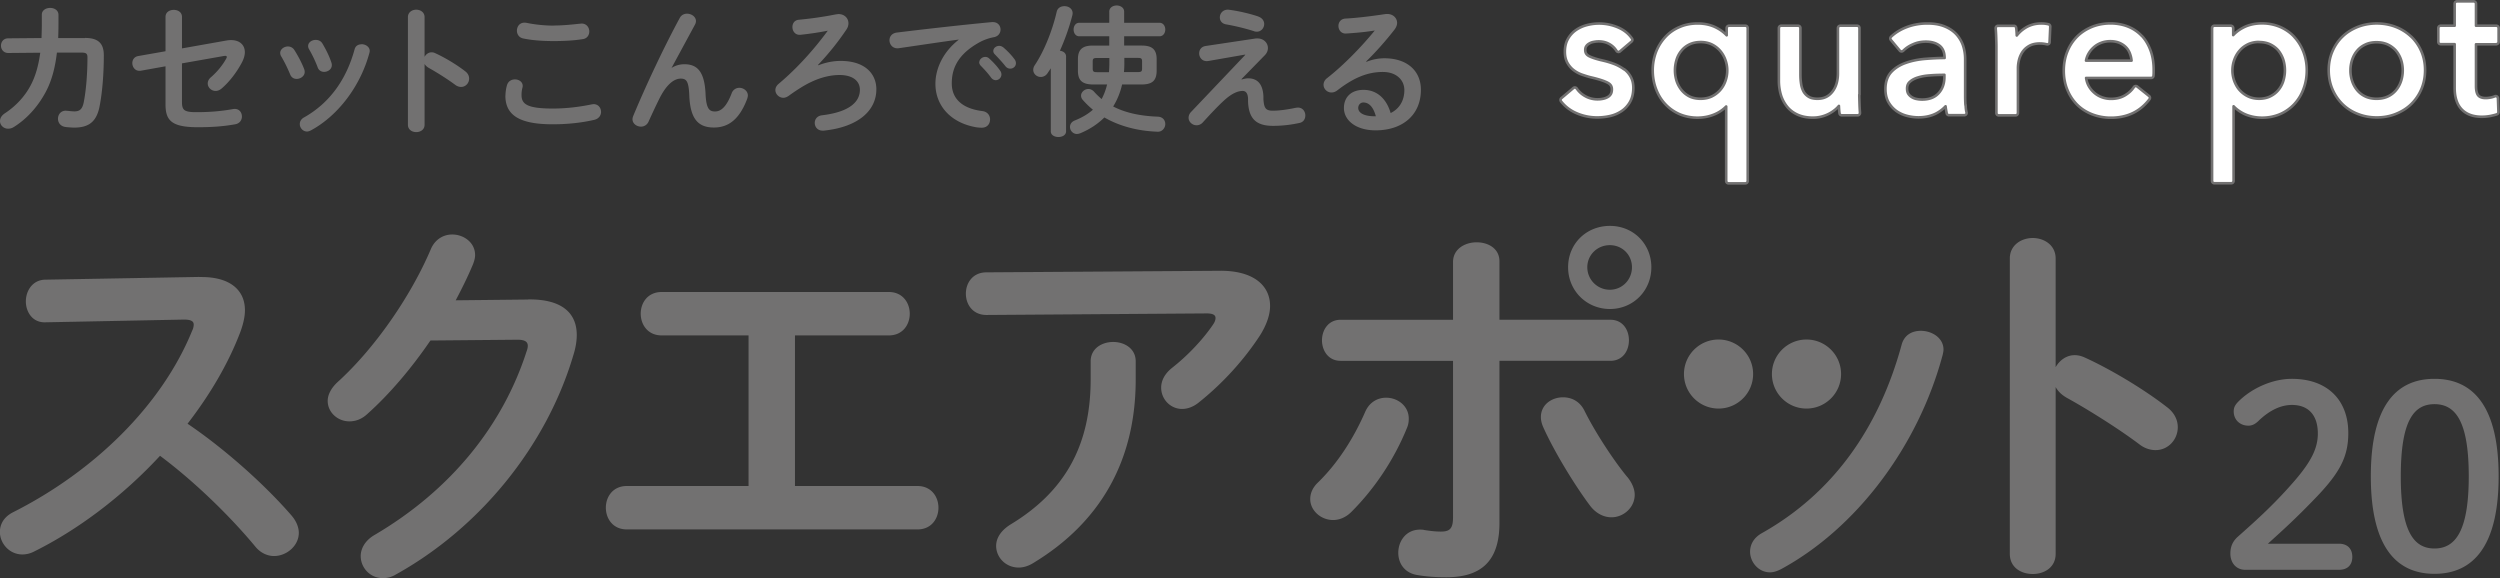 <svg width="480" height="111" viewBox="0 0 480 111" fill="none" xmlns="http://www.w3.org/2000/svg"><rect x="0" y="0" width="480" height="111" fill="#333333" stroke="none"/><g clip-path="url(#clip0_73_1305)"><path d="M38.248 53.19h.451c5.51 0 8.33 2.535 8.33 6.384 0 1.183-.3 2.535-.827 4.018-2.313 6.159-5.886 12.185-10.192 17.762 6.92 4.675 14.668 11.509 19.952 17.611.959 1.108 1.41 2.309 1.41 3.342 0 2.46-2.313 4.45-4.758 4.45-1.184 0-2.538-.526-3.572-1.784-4.608-5.576-11.452-12.335-18.316-17.461-7.22 7.81-15.852 14.269-24.258 18.419a4.813 4.813 0 01-2.162.525c-2.539 0-4.325-2.159-4.325-4.318 0-1.483.752-2.891 2.539-3.793 15.476-7.81 28.507-20.427 34.374-34.847.226-.45.3-.882.3-1.182 0-.676-.601-.958-1.86-.958l-26.647.526c-2.463.075-3.723-2.01-3.723-4.018 0-2.01 1.26-4.093 3.648-4.168l29.617-.526.019.019zm63.182 4.3c6.168-.075 9.308 2.385 9.308 6.834 0 1.183-.225 2.535-.677 3.943-5.133 17.311-17.864 33.064-34.092 42.057a4.666 4.666 0 01-2.463.676c-2.464 0-4.25-2.009-4.25-4.243 0-1.408.827-2.967 2.614-4.018 14.818-8.693 24.709-21.179 29.241-35.298.15-.375.225-.75.225-1.032 0-.827-.601-1.183-2.012-1.183l-16.68.15c-3.647 5.35-7.878 10.326-12.128 14.119-1.11 1.033-2.313 1.408-3.422 1.408-2.238 0-4.175-1.708-4.175-3.943 0-1.107.602-2.384 1.862-3.567 7.07-6.384 14.065-16.428 17.939-25.553.827-1.934 2.463-2.817 4.1-2.817 2.237 0 4.4 1.559 4.4 3.943 0 .526-.15 1.108-.377 1.709-.959 2.31-2.087 4.6-3.347 6.984l13.915-.15.019-.019zm51.205 35.824h23.524c2.67 0 4.024 2.084 4.024 4.168s-1.335 4.168-4.024 4.168h-55.811c-2.67 0-4.024-2.084-4.024-4.168s1.335-4.168 4.024-4.168h23.374V64.4h-16.68c-2.67 0-4.024-2.084-4.024-4.168s1.335-4.169 4.024-4.169h43.608c2.67 0 4.024 2.084 4.024 4.169 0 2.084-1.335 4.168-4.024 4.168h-18.015v28.914zm81.479-41.324c6.544-.076 9.741 2.816 9.741 6.758 0 1.709-.677 3.643-1.937 5.652-3.047 4.675-7.146 9.218-11.828 12.936-1.034.826-2.163 1.183-3.122 1.183-2.237 0-4.024-1.859-4.024-4.093 0-1.258.602-2.61 2.087-3.793 3.047-2.384 5.961-5.501 7.823-8.242.376-.526.527-.958.527-1.333 0-.601-.527-.883-1.712-.883l-42.272.3c-2.614 0-3.949-2.008-3.949-4.092 0-2.084 1.335-4.093 3.949-4.093l44.736-.3h-.019zm-24.709 17.385c0-2.46 2.162-3.717 4.325-3.717 2.162 0 4.325 1.258 4.325 3.717v3.492c0 15.828-6.995 27.563-19.651 35.223-.959.601-1.936.882-2.82.882-2.464 0-4.325-1.933-4.325-4.168 0-1.408.827-2.891 2.745-4.093 10.192-6.158 15.401-14.87 15.401-27.862v-3.493.02zm56.752 6.985c2.162 0 4.325 1.558 4.325 4.017 0 .601-.076 1.183-.376 1.86-2.389 5.876-6.112 11.527-10.644 16.052-1.109 1.108-2.388 1.558-3.497 1.558-2.388 0-4.401-1.858-4.401-4.017 0-1.108.452-2.235 1.561-3.267 3.723-3.643 6.77-8.393 9.007-13.519.828-1.858 2.389-2.685 4.025-2.685zm21.737 24.069c0 7.511-3.723 10.402-10.192 10.402-1.711 0-3.648-.075-5.735-.451-2.388-.45-3.497-2.309-3.497-4.243 0-2.234 1.485-4.45 4.174-4.45.226 0 .527 0 .828.076 1.41.225 2.312.3 3.196.3 1.636 0 2.313-.526 2.313-2.685V69.281h-21.587c-2.388 0-3.573-2.009-3.573-3.943 0-1.934 1.185-3.942 3.573-3.942h21.587V50.317c0-2.535 2.313-3.793 4.532-3.793s4.381 1.183 4.381 3.643v11.227h21.287c2.388 0 3.573 1.934 3.573 3.943 0 2.01-1.185 3.943-3.573 3.943h-21.287v31.148zm24.559-8.843c.959 1.183 1.41 2.385 1.41 3.417 0 2.46-2.162 4.319-4.456 4.319-1.411 0-2.971-.676-4.175-2.31-2.896-3.867-6.845-10.326-8.932-15.001-.301-.676-.451-1.333-.451-1.934 0-2.385 2.087-3.793 4.249-3.793 1.636 0 3.197.751 4.1 2.535 1.861 3.793 5.434 9.369 8.255 12.786v-.019zm4.607-40.273c0 4.525-3.498 8.017-7.954 8.017-4.457 0-8.03-3.492-8.03-8.017 0-4.525 3.498-7.942 8.03-7.942 4.532 0 7.954 3.492 7.954 7.942zm-3.723 0c0-2.384-1.862-4.243-4.25-4.243s-4.325 1.859-4.325 4.243a4.322 4.322 0 004.325 4.318c2.388 0 4.25-1.934 4.25-4.318zm81.347 19.188c.752-1.333 2.088-2.309 3.648-2.309.677 0 1.26.15 1.937.45 4.607 2.085 11.095 5.877 15.777 9.52 1.486 1.108 2.087 2.534 2.087 3.868 0 2.384-1.861 4.393-4.25 4.393-.959 0-2.087-.3-3.121-1.108-4.325-3.267-10.643-7.134-13.915-8.918-1.035-.6-1.711-1.258-2.163-2.084v32.031c0 2.591-2.162 3.867-4.4 3.867-2.238 0-4.4-1.258-4.4-3.867V49.642c0-2.61 2.238-3.943 4.4-3.943 2.163 0 4.4 1.333 4.4 3.943V70.52v-.019zm-25.875-6.984c2.107 0 4.344 1.352 4.344 3.605 0 .3-.075.6-.15.976-4.72 17.687-16.661 33.402-31.065 41.193-.752.376-1.429.601-2.106.601-2.181 0-3.817-1.952-3.817-3.961 0-1.352.677-2.704 2.331-3.605 13.427-7.567 22.359-19.92 26.778-36.18.526-1.878 2.031-2.629 3.685-2.629zM329.96 78.443c3.666 0 6.638-2.967 6.638-6.627 0-3.66-2.972-6.628-6.638-6.628s-6.638 2.967-6.638 6.628c0 3.66 2.972 6.627 6.638 6.627zm16.886 0c3.666 0 6.638-2.967 6.638-6.627 0-3.66-2.972-6.628-6.638-6.628s-6.638 2.967-6.638 6.628c0 3.66 2.972 6.627 6.638 6.627zm102.221 25.948c1.748 0 2.576 1.07 2.576 2.535 0 1.464-.828 2.478-2.576 2.478h-17.958c-1.749 0-2.878-1.314-2.878-3.117 0-1.408.489-2.422 1.505-3.304 3.892-3.455 7.164-6.421 10.963-10.833 3.027-3.549 4.325-6.084 4.325-8.9 0-3.642-1.899-5.501-4.965-5.501-1.993 0-4.193.882-6.525 3.154-.583.545-1.166.826-1.843.826-1.654 0-2.82-1.164-2.82-2.722 0-.77.244-1.258.978-1.99 2.576-2.535 6.525-4.281 10.173-4.281 6.957 0 10.85 4.187 10.85 10.401 0 4.469-1.561 7.492-5.942 12.11-4.043 4.225-6.431 6.365-9.496 9.144h13.633zm30.669-12.936c0 13.462-4.926 18.719-12.316 18.719-7.391 0-12.223-5.257-12.223-18.72 0-13.461 4.814-18.718 12.223-18.718 7.409 0 12.316 5.257 12.316 18.719zm-18.785 0c0 10.458 2.426 13.856 6.469 13.856s6.581-3.398 6.581-13.856-2.482-13.856-6.581-13.856c-4.1 0-6.469 3.398-6.469 13.856zM16.322 7.285c2.464 0 3.61.976 3.61 3.323 0 3.436-.263 6.965-.79 9.688-.563 3.079-2.086 4.206-4.926 4.206-.3 0-1.11-.057-1.598-.113-1.034-.131-1.486-.864-1.486-1.596 0-.789.546-1.54 1.486-1.54.075 0 .169.02.244.02.376.018.865.112 1.43.112.94 0 1.485-.357 1.767-1.652.508-2.498.733-5.877.733-8.712 0-.695-.225-.92-1.09-.92h-4.777c-.357 3.06-1.053 5.557-2.2 7.66-1.485 2.741-3.573 5.07-6.074 6.628-.376.244-.752.32-1.109.32-.865 0-1.542-.677-1.542-1.465 0-.507.263-1.052.978-1.521 1.974-1.296 3.76-3.136 4.927-5.37.902-1.709 1.485-3.736 1.824-6.233l-6.13.056c-.922 0-1.411-.695-1.411-1.408 0-.714.47-1.408 1.392-1.408l6.393-.057c.019-.845.056-1.727.056-2.647v-1.84c0-.864.81-1.295 1.599-1.295.79 0 1.598.431 1.598 1.333v1.82c0 .92-.019 1.784-.056 2.63h5.152v-.02zm27.21.488c.301-.057.564-.075.846-.075 1.636 0 2.633.938 2.633 2.328 0 .544-.17 1.164-.489 1.82-.978 1.897-2.407 3.812-3.968 5.145-.376.32-.79.47-1.147.47-.846 0-1.523-.676-1.523-1.427 0-.413.188-.864.658-1.24 1.185-1.032 2.22-2.309 2.896-3.548.057-.131.113-.225.113-.3 0-.132-.113-.226-.3-.226-.057 0-.133.02-.226.02l-8.086 1.426v7.36c0 1.596.357 2.009 2.764 2.009 2.632 0 4.795-.188 7.07-.6.113-.02.226-.02.32-.02.865 0 1.354.695 1.354 1.465 0 .657-.414 1.333-1.298 1.483-2.407.432-4.607.563-7.183.563-5.077 0-6.187-1.333-6.187-4.393v-7.304l-4.72.845c-.112.02-.188.02-.3.02-.865 0-1.354-.752-1.354-1.484 0-.601.357-1.22 1.147-1.352l5.227-.92v-6.59c0-.92.79-1.352 1.58-1.352s1.58.432 1.58 1.352v6.045l8.574-1.52h.02zm14.893 5.557c.057.17.075.32.075.489 0 .788-.79 1.332-1.542 1.332-.507 0-.996-.244-1.24-.844-.49-1.183-1.11-2.46-1.73-3.493a1.252 1.252 0 01-.189-.657c0-.694.734-1.239 1.486-1.239.47 0 .94.225 1.24.695.697 1.107 1.43 2.46 1.9 3.717zm10.982-4.844c.752 0 1.58.488 1.58 1.296 0 .112-.02.225-.057.357-1.711 6.383-6.017 12.072-11.226 14.888-.263.132-.508.226-.752.226-.79 0-1.392-.695-1.392-1.427 0-.488.245-.977.846-1.296 4.852-2.741 8.086-7.21 9.685-13.086.188-.676.733-.939 1.335-.939l-.02-.019zm-5.773 3.549c.056.169.075.319.075.47 0 .788-.752 1.295-1.485 1.295-.508 0-1.035-.263-1.241-.902a24.217 24.217 0 00-1.636-3.435 1.228 1.228 0 01-.188-.62c0-.695.695-1.183 1.466-1.183.49 0 .978.188 1.279.695.677 1.145 1.335 2.44 1.73 3.68zm17.902-1.145c.263-.489.752-.846 1.335-.846.244 0 .47.057.696.17 1.673.75 4.043 2.14 5.754 3.473.545.413.752.92.752 1.408 0 .864-.677 1.596-1.542 1.596-.357 0-.752-.113-1.147-.413-1.58-1.183-3.874-2.591-5.077-3.248-.376-.226-.62-.47-.79-.751v11.678c0 .939-.79 1.408-1.598 1.408-.809 0-1.599-.47-1.599-1.408V3.285c0-.938.809-1.427 1.599-1.427.79 0 1.598.489 1.598 1.427v7.604h.019zm15.514 7.472c0-.657.112-1.408.3-2.027.226-.751.865-1.09 1.523-1.09.752 0 1.486.47 1.486 1.24 0 .113-.019.244-.057.375a5.537 5.537 0 00-.169 1.352c0 1.709.921 2.629 5.999 2.629 2.632 0 5.152-.32 7.409-.789.169-.019.3-.056.432-.056.903 0 1.429.732 1.429 1.483 0 .657-.414 1.333-1.335 1.54-2.388.544-5.021.845-7.954.845-6.544 0-9.083-1.84-9.083-5.52l.02.018zM106.3 4.9c1.974 0 3.798-.225 5.133-.356.076 0 .17-.02.245-.02.94 0 1.467.752 1.467 1.522 0 .657-.376 1.333-1.223 1.464-1.636.263-3.516.376-5.585.376-2.068 0-4.174-.132-5.904-.507-.809-.17-1.185-.845-1.185-1.483 0-.789.508-1.54 1.429-1.54.113 0 .245 0 .358.019 1.429.3 3.29.544 5.284.544L106.3 4.9zm22.66 8.13a4.547 4.547 0 012.464-.695c2.501 0 3.854 1.483 4.043 5.708.131 2.948.789 3.36 1.824 3.36 1.222 0 2.256-1.05 3.196-3.51a1.547 1.547 0 011.467-1.033c.809 0 1.636.601 1.636 1.465 0 .187-.056.413-.132.657-1.41 3.736-3.441 5.501-6.374 5.501-2.934 0-4.551-1.52-4.739-6.14-.113-2.684-.508-3.248-1.636-3.248-1.429 0-2.896 1.333-4.231 4.093a146.504 146.504 0 00-1.974 4.206c-.301.62-.865.92-1.43.92-.808 0-1.636-.563-1.636-1.427 0-.188.057-.375.132-.6 2.388-5.746 5.829-13.087 8.951-18.851.301-.563.846-.808 1.392-.808.865 0 1.711.601 1.711 1.409 0 .225-.057.431-.17.657l-4.531 8.373h.056l-.019-.037zm28.15-.488c1.523-.6 3.009-.845 4.288-.845 4.776 0 6.863 2.554 6.863 5.445 0 4.112-3.497 7.266-10.116 7.942h-.188c-.997 0-1.524-.732-1.524-1.483 0-.676.433-1.352 1.392-1.465 5.472-.657 7.277-2.703 7.277-4.9 0-1.521-1.166-2.835-3.93-2.835-1.523 0-3.422.375-5.453 1.351-1.11.507-2.746 1.521-4.288 2.648-.357.244-.695.375-1.034.375-.808 0-1.523-.694-1.523-1.483 0-.413.188-.845.658-1.22 3.611-3.042 6.826-6.666 9.402-10.177-1.523.3-3.196.564-5.265.789h-.169c-.865 0-1.354-.751-1.354-1.483 0-.676.376-1.333 1.222-1.408a69.377 69.377 0 007.127-1.033c.188-.019.357-.056.508-.056 1.147 0 1.899.807 1.899 1.764 0 .376-.113.808-.376 1.183a51.113 51.113 0 01-5.472 6.816l.056.075zm26.928-4.938c-3.253.432-7.559 1.089-11.47 1.652-.113.019-.188.019-.264.019-.977 0-1.523-.789-1.523-1.54 0-.694.433-1.351 1.411-1.483 5.641-.695 12.636-1.483 18.277-2.009h.17c.94 0 1.466.695 1.466 1.427 0 .657-.413 1.296-1.241 1.465a9.366 9.366 0 00-2.99 1.089c-4.231 2.403-5.133 5.22-5.133 7.791 0 3.004 2.087 4.844 5.886 5.314.996.131 1.466.863 1.466 1.596 0 .807-.507 1.596-1.598 1.596-.188 0-.752-.02-1.222-.113-4.927-.92-7.673-4.28-7.673-8.318 0-2.835 1.392-6.045 4.457-8.448v-.057l-.019.019zm3.987 4.356c0-.545.545-1.033 1.147-1.033.244 0 .508.075.752.3.733.658 1.542 1.521 2.106 2.348.188.244.245.488.245.732 0 .6-.508 1.089-1.091 1.089-.32 0-.658-.17-.903-.507-.658-.901-1.391-1.671-2.012-2.31-.188-.225-.263-.431-.263-.62h.019zm2.689-2.16c0-.544.508-.994 1.147-.994.263 0 .545.112.809.319.695.6 1.523 1.427 2.087 2.215.225.263.301.545.301.808 0 .6-.508 1.032-1.091 1.032-.32 0-.677-.131-.94-.488-.621-.789-1.392-1.596-2.012-2.253-.226-.225-.301-.432-.301-.657V9.8zm11.038 3.305c-.188.32-.414.62-.602.92-.357.544-.846.751-1.335.751-.752 0-1.429-.6-1.429-1.352 0-.3.075-.6.301-.92 1.786-2.685 3.366-6.609 4.212-10.289.169-.694.808-1.032 1.467-1.032.789 0 1.579.47 1.579 1.352a1.7 1.7 0 01-.056.413c-.546 2.159-1.392 4.58-2.388 6.796.62.075 1.184.432 1.184 1.09v14.381c0 .732-.733 1.09-1.467 1.09-.733 0-1.466-.358-1.466-1.09v-12.11zM219.24 8.75c1.955 0 2.839.732 2.839 2.629v2.159c0 2.14-1.034 2.685-3.008 2.685h-3.63a13.747 13.747 0 01-1.711 4.224c2.257 1.164 5.04 1.821 8.594 1.953.978.056 1.41.732 1.41 1.427 0 .694-.545 1.464-1.41 1.464-.113 0-.546-.018-1.035-.056-3.366-.225-6.637-1.164-9.251-2.685-1.298 1.296-2.877 2.31-4.645 3.042-.226.075-.432.131-.621.131-.789 0-1.335-.676-1.335-1.352 0-.488.264-.976.922-1.239 1.354-.544 2.52-1.22 3.479-2.065a16.932 16.932 0 01-1.956-1.896 1.23 1.23 0 01-.32-.808c0-.676.677-1.277 1.411-1.277.376 0 .789.17 1.109.545.433.488.921.939 1.429 1.39.489-.902.809-1.822 1.053-2.798h-2.595c-2.219 0-3.008-.789-3.008-2.685v-2.16c0-1.896.902-2.628 2.839-2.628h3.178V6.966h-5.754c-.734 0-1.091-.658-1.091-1.296s.357-1.295 1.091-1.295h5.754v-2.14c0-.79.733-1.184 1.429-1.184.696 0 1.429.413 1.429 1.183v2.14h6.789c.733 0 1.109.658 1.109 1.296s-.376 1.296-1.109 1.296h-6.789v1.783h3.404zm-8.594 2.385c-.677 0-.846.112-.846.657V13.2c0 .62.301.657.846.657h2.276c.056-.62.075-1.24.075-1.877v-.845h-2.351zm5.228.976c0 .6-.019 1.164-.075 1.727h2.632c.677 0 .846-.112.846-.657v-1.408c0-.545-.169-.657-.846-.657h-2.557v.995zm25.141-4.714c.132-.019.263-.019.414-.019 1.241 0 2.012.902 2.012 1.84 0 .47-.169.92-.545 1.333l-4.532 4.638.056.075c.433-.131.846-.225 1.223-.225 1.767 0 2.82 1.089 2.933 3.436v.563c.113 1.708.432 2.215 1.786 2.215s2.934-.244 4.363-.544c.169-.019.301-.056.47-.056.922 0 1.429.75 1.429 1.52 0 .658-.357 1.277-1.109 1.427a23.349 23.349 0 01-5.096.563c-3.141 0-4.664-1.276-4.795-4.675v-.62c-.076-.994-.433-1.407-1.035-1.407-.808 0-1.767.357-2.952 1.295-.978.789-2.501 2.328-4.682 4.732-.376.413-.79.563-1.222.563-.809 0-1.524-.657-1.524-1.427 0-.375.132-.789.508-1.164l10.361-10.909v-.075l-7.108 1.24c-.112.018-.225.018-.301.018-.902 0-1.429-.75-1.429-1.483 0-.657.376-1.296 1.279-1.427l9.515-1.427h-.019zm.602-4.206c.752.263 1.109.845 1.109 1.409 0 .75-.564 1.483-1.41 1.483-.188 0-.376-.019-.602-.113a42.39 42.39 0 00-5.227-1.277c-.903-.13-1.279-.732-1.279-1.351 0-.733.564-1.484 1.523-1.484.075 0 .188 0 .263.02 1.787.224 4.006.75 5.623 1.295v.018zm20.76 8.675a9.193 9.193 0 013.441-.676c4.231 0 6.996 2.31 6.996 6.064 0 4.732-3.423 7.773-8.707 7.773-3.723 0-6.074-1.896-6.074-4.3 0-2.027 1.354-3.473 3.761-3.473 2.595 0 4.419 1.728 5.209 4.45 1.674-.807 2.633-2.384 2.633-4.412 0-1.915-1.523-3.474-4.118-3.474-2.746 0-5.397.94-8.726 3.511-.376.3-.789.432-1.147.432-.846 0-1.523-.694-1.523-1.483 0-.432.188-.901.677-1.277 3.14-2.44 6.638-6.045 9.158-9.143-1.335.225-3.084.413-4.457.507-.113 0-.808.075-1.166.075-.865 0-1.354-.733-1.354-1.465 0-.676.433-1.352 1.335-1.408 2.201-.113 5.078-.47 7.673-.864.131-.018.244-.018.376-.018 1.109 0 1.88.788 1.88 1.708 0 .413-.169.845-.489 1.277-1.598 2.065-3.667 4.412-5.453 6.12l.056.076h.019zm1.787 10.458c-.471-1.728-1.279-2.648-2.407-2.648-.564 0-.978.47-.978 1.052 0 .9 1.034 1.596 3.178 1.596h.225-.018z" fill="#727171"/><path d="M311.814 13.312a8.187 8.187 0 00-1.843-1.014 17.43 17.43 0 00-2.238-.676c-1.184-.263-2.087-.563-2.67-.864-.47-.263-.695-.62-.695-1.145 0-.3.056-.545.188-.732.131-.207.319-.376.545-.507.244-.15.526-.263.846-.32 1.072-.225 2.163-.093 3.028.395a3.764 3.764 0 011.391 1.314.467.467 0 00.301.207c.132.018.263 0 .357-.094l2.238-1.897a.435.435 0 00.075-.582c-.639-.938-1.561-1.67-2.726-2.159a9.26 9.26 0 00-5.943-.413 6.545 6.545 0 00-2.106.958 5.07 5.07 0 00-1.523 1.69c-.395.694-.583 1.52-.583 2.478 0 .826.169 1.54.489 2.121.32.564.733 1.052 1.241 1.427a5.785 5.785 0 001.655.864c.564.188 1.128.376 1.711.507 1.354.32 2.388.638 3.084.995.583.3.846.695.846 1.296 0 .375-.075.675-.207.9-.15.245-.338.433-.582.564a2.74 2.74 0 01-.903.338c-1.091.244-2.388.094-3.404-.488a4.716 4.716 0 01-1.654-1.483.44.44 0 00-.64-.094l-2.313 1.952a.442.442 0 00-.056.62c.827 1.051 1.88 1.821 3.121 2.328a9.862 9.862 0 003.799.751c.865 0 1.711-.094 2.52-.282a6.494 6.494 0 002.237-.976 5.212 5.212 0 001.599-1.784c.395-.732.601-1.614.601-2.647 0-.77-.15-1.464-.47-2.065a4.445 4.445 0 00-1.278-1.502l-.038.019zm23.299-8.374h-3.141a.457.457 0 00-.451.45v1.39a7.036 7.036 0 00-1.805-1.37c-1.091-.602-2.351-.902-3.742-.902-1.279 0-2.464.225-3.517.695a7.741 7.741 0 00-2.745 1.933 8.99 8.99 0 00-1.768 2.873 9.869 9.869 0 00-.62 3.511c0 1.24.207 2.422.62 3.53.414 1.108.997 2.084 1.749 2.891a8.146 8.146 0 002.727 1.953c2.049.901 4.832 1.014 7.108-.094a6.699 6.699 0 001.899-1.352v14.307c0 .244.207.45.451.45h3.235a.457.457 0 00.451-.45V5.388a.457.457 0 00-.451-.45zm-3.479 8.599c0 .732-.132 1.427-.376 2.084a5.174 5.174 0 01-1.034 1.727 5.066 5.066 0 01-1.599 1.183c-1.279.6-3.046.563-4.212 0a4.679 4.679 0 01-1.542-1.22 5.624 5.624 0 01-.959-1.746 6.87 6.87 0 01-.32-2.066c0-.713.113-1.408.32-2.065.207-.657.527-1.24.959-1.746.414-.507.94-.901 1.542-1.183.602-.282 1.316-.432 2.144-.432.752 0 1.448.15 2.068.432.621.3 1.147.695 1.599 1.202a5.456 5.456 0 011.034 1.746c.244.657.376 1.352.376 2.084zm25.386 4.638V5.389a.457.457 0 00-.451-.451h-3.235a.457.457 0 00-.451.45v8.656c0 1.52-.376 2.723-1.109 3.624-.715.882-1.636 1.295-2.821 1.295-.677 0-1.222-.113-1.636-.357a2.752 2.752 0 01-.978-.938 4.258 4.258 0 01-.508-1.446 11.574 11.574 0 01-.15-1.84V5.389a.457.457 0 00-.451-.451h-3.235a.457.457 0 00-.451.45V15.49a9.7 9.7 0 00.376 2.703 6.699 6.699 0 001.185 2.272c.526.657 1.222 1.183 2.049 1.559.828.375 1.806.563 2.915.563a6.633 6.633 0 003.498-.977c.601-.375 1.109-.788 1.504-1.276.019.526.056.995.113 1.408a.43.43 0 00.432.394h3.065a.402.402 0 00.32-.15c.075-.094.132-.207.113-.338a40.375 40.375 0 01-.094-1.802c-.019-.676-.038-1.24-.038-1.671h.038zm20.346 1.99a26.977 26.977 0 01-.056-1.709V11.34c0-.939-.151-1.84-.433-2.666a6.142 6.142 0 00-1.335-2.178c-.602-.62-1.354-1.108-2.275-1.464-.903-.357-1.994-.526-3.216-.526-1.373 0-2.689.225-3.892.676-1.204.45-2.257 1.089-3.084 1.877-.169.17-.188.432-.038.601l1.73 2.065c.075.094.188.15.32.15a.453.453 0 00.338-.13 5.87 5.87 0 011.918-1.259c.753-.338 1.561-.488 2.426-.488 1.11 0 1.993.263 2.652.789.62.507.94 1.276.94 2.347-1.223 0-2.464.075-3.686.168-1.391.113-2.651.376-3.761.77-1.147.395-2.087.995-2.802 1.765-.733.808-1.109 1.896-1.109 3.248 0 1.014.207 1.897.62 2.591a5.411 5.411 0 001.561 1.69 6.275 6.275 0 002.05.901 8.545 8.545 0 002.125.263c1.297 0 2.463-.263 3.422-.77a6.916 6.916 0 001.768-1.351c.056.469.131.92.225 1.37a.442.442 0 00.433.338h2.933a.464.464 0 00.358-.169.392.392 0 00.075-.375c-.094-.357-.15-.845-.169-1.427l-.038.018zm-4.381-5.802h.338v.413c0 1.277-.357 2.29-1.109 3.117-.734.807-1.768 1.22-3.159 1.22a5.36 5.36 0 01-1.11-.113 2.65 2.65 0 01-.921-.375 2.075 2.075 0 01-.64-.638c-.15-.244-.225-.582-.225-.977 0-.563.169-.995.545-1.314.414-.376.94-.638 1.561-.826.658-.207 1.429-.338 2.256-.394a27.801 27.801 0 012.464-.094v-.02zm20.308-9.707a5.833 5.833 0 00-1.391-.15c-1.185 0-2.276.319-3.216.957a6.294 6.294 0 00-1.467 1.352 15.431 15.431 0 00-.112-1.464.431.431 0 00-.433-.395h-3.065a.403.403 0 00-.32.15.442.442 0 00-.113.339c.038.525.076 1.126.095 1.802.018.676.037 1.24.037 1.671v12.786c0 .244.207.45.451.45h3.235a.457.457 0 00.451-.45v-8.562c0-.638.094-1.276.263-1.858.17-.564.433-1.09.771-1.521.339-.432.771-.77 1.279-1.033.865-.432 2.163-.488 3.216-.225a.45.45 0 00.376-.075.403.403 0 00.169-.338l.132-2.985a.462.462 0 00-.339-.45h-.019zm17.94 2.254a7.313 7.313 0 00-2.652-1.803c-2.049-.826-4.776-.826-6.939.056-1.09.45-2.049 1.07-2.839 1.859a8.548 8.548 0 00-1.88 2.891c-.452 1.108-.677 2.347-.677 3.662 0 1.314.225 2.572.695 3.68a8.588 8.588 0 001.881 2.853c.79.789 1.767 1.409 2.877 1.84a9.87 9.87 0 003.61.657c1.505 0 2.896-.281 4.137-.863 1.241-.582 2.332-1.483 3.253-2.685a.445.445 0 00-.075-.62l-2.275-1.82a.45.45 0 00-.339-.095.465.465 0 00-.3.188c-.414.638-1.016 1.183-1.749 1.615-.734.432-1.617.657-2.633.657a4.948 4.948 0 01-1.843-.338 4.563 4.563 0 01-1.523-.958 4.698 4.698 0 01-1.053-1.427 4.445 4.445 0 01-.376-1.295h12.505a.43.43 0 00.432-.394c.019-.207.038-.395.038-.601v-.545c0-1.351-.188-2.59-.583-3.68-.395-1.089-.94-2.046-1.655-2.816l-.037-.019zm-10.719 4.73c.075-.412.207-.788.395-1.163a4.725 4.725 0 011.016-1.333 4.493 4.493 0 011.447-.902c1.166-.469 2.633-.413 3.592 0 .508.226.921.507 1.26.864.338.357.602.807.771 1.314.132.376.226.789.263 1.22h-8.744zm40.016-4.524c-.752-.826-1.674-1.465-2.727-1.934a8.806 8.806 0 00-3.497-.695c-1.411 0-2.689.3-3.761.902a6.78 6.78 0 00-1.768 1.351V5.39a.457.457 0 00-.451-.451h-3.159a.457.457 0 00-.452.45v29.346c0 .244.207.451.452.451h3.234a.457.457 0 00.451-.45V20.408c.527.563 1.166 1.014 1.9 1.39 2.237 1.107 5.02.994 7.07.093a8.155 8.155 0 002.727-1.953 8.474 8.474 0 001.73-2.891c.413-1.089.62-2.29.62-3.53a9.86 9.86 0 00-.62-3.51c-.414-1.09-.997-2.066-1.749-2.873v-.02zm-6.826.957c.827 0 1.561.15 2.162.432.621.3 1.147.695 1.561 1.183.414.507.733 1.09.959 1.746a6.87 6.87 0 01.32 2.066 6.87 6.87 0 01-.32 2.065 4.943 4.943 0 01-.959 1.746c-.414.507-.94.901-1.561 1.201-1.184.582-2.952.62-4.231 0a5.063 5.063 0 01-1.598-1.182c-.451-.488-.79-1.09-1.034-1.728a5.922 5.922 0 01-.376-2.084c0-.732.131-1.427.376-2.084a5.438 5.438 0 011.034-1.746c.432-.507.978-.901 1.598-1.202a4.977 4.977 0 012.069-.431v.018zm29.222-1.051a8.87 8.87 0 00-2.952-1.859c-2.257-.882-5.021-.882-7.278 0-1.128.45-2.125 1.07-2.933 1.86-.828.788-1.467 1.745-1.937 2.834-.47 1.09-.715 2.31-.715 3.624s.245 2.534.715 3.642a8.993 8.993 0 001.937 2.873 8.537 8.537 0 002.933 1.877c1.128.451 2.351.676 3.648.676 1.298 0 2.52-.225 3.648-.676 1.129-.45 2.125-1.07 2.953-1.877a8.756 8.756 0 001.955-2.873c.47-1.108.715-2.328.715-3.642 0-1.315-.245-2.535-.715-3.624a8.598 8.598 0 00-1.955-2.835h-.019zm-1.599 6.496c0 .733-.112 1.427-.338 2.084a5.303 5.303 0 01-.978 1.747c-.414.488-.94.9-1.561 1.182-1.222.582-3.065.582-4.287 0a4.468 4.468 0 01-1.561-1.182 5.321 5.321 0 01-.978-1.747 6.39 6.39 0 01-.338-2.084c0-.732.113-1.427.338-2.084.226-.657.546-1.239.978-1.727.414-.488.94-.883 1.561-1.164.621-.3 1.335-.432 2.144-.432.808 0 1.523.15 2.143.432.621.3 1.147.695 1.561 1.164.414.488.752 1.07.978 1.727.226.657.338 1.37.338 2.084zm17.958-5.032a.457.457 0 00.452-.45V5.388a.457.457 0 00-.452-.45h-3.892V.713a.457.457 0 00-.451-.45h-3.197a.457.457 0 00-.451.45v4.225h-2.689a.457.457 0 00-.452.45v2.648c0 .244.207.45.452.45h2.689v8.393c0 1.802.451 3.192 1.354 4.13.902.94 2.2 1.409 3.854 1.409a8.39 8.39 0 001.542-.132c.489-.094.959-.206 1.354-.338.188-.056.301-.244.301-.432l-.094-2.647a.444.444 0 00-.207-.357c-.131-.075-.282-.093-.413-.018a3.57 3.57 0 01-.828.244c-1.109.206-1.918.056-2.313-.395-.301-.338-.451-.957-.451-1.82V8.504h3.892v-.019z" fill="#fff" stroke="#727171" stroke-width=".5" stroke-linecap="round" stroke-linejoin="round"/></g><defs><clipPath id="clip0_73_1305"><path fill="#fff" d="M0 0h480v111H0z"/></clipPath></defs></svg>